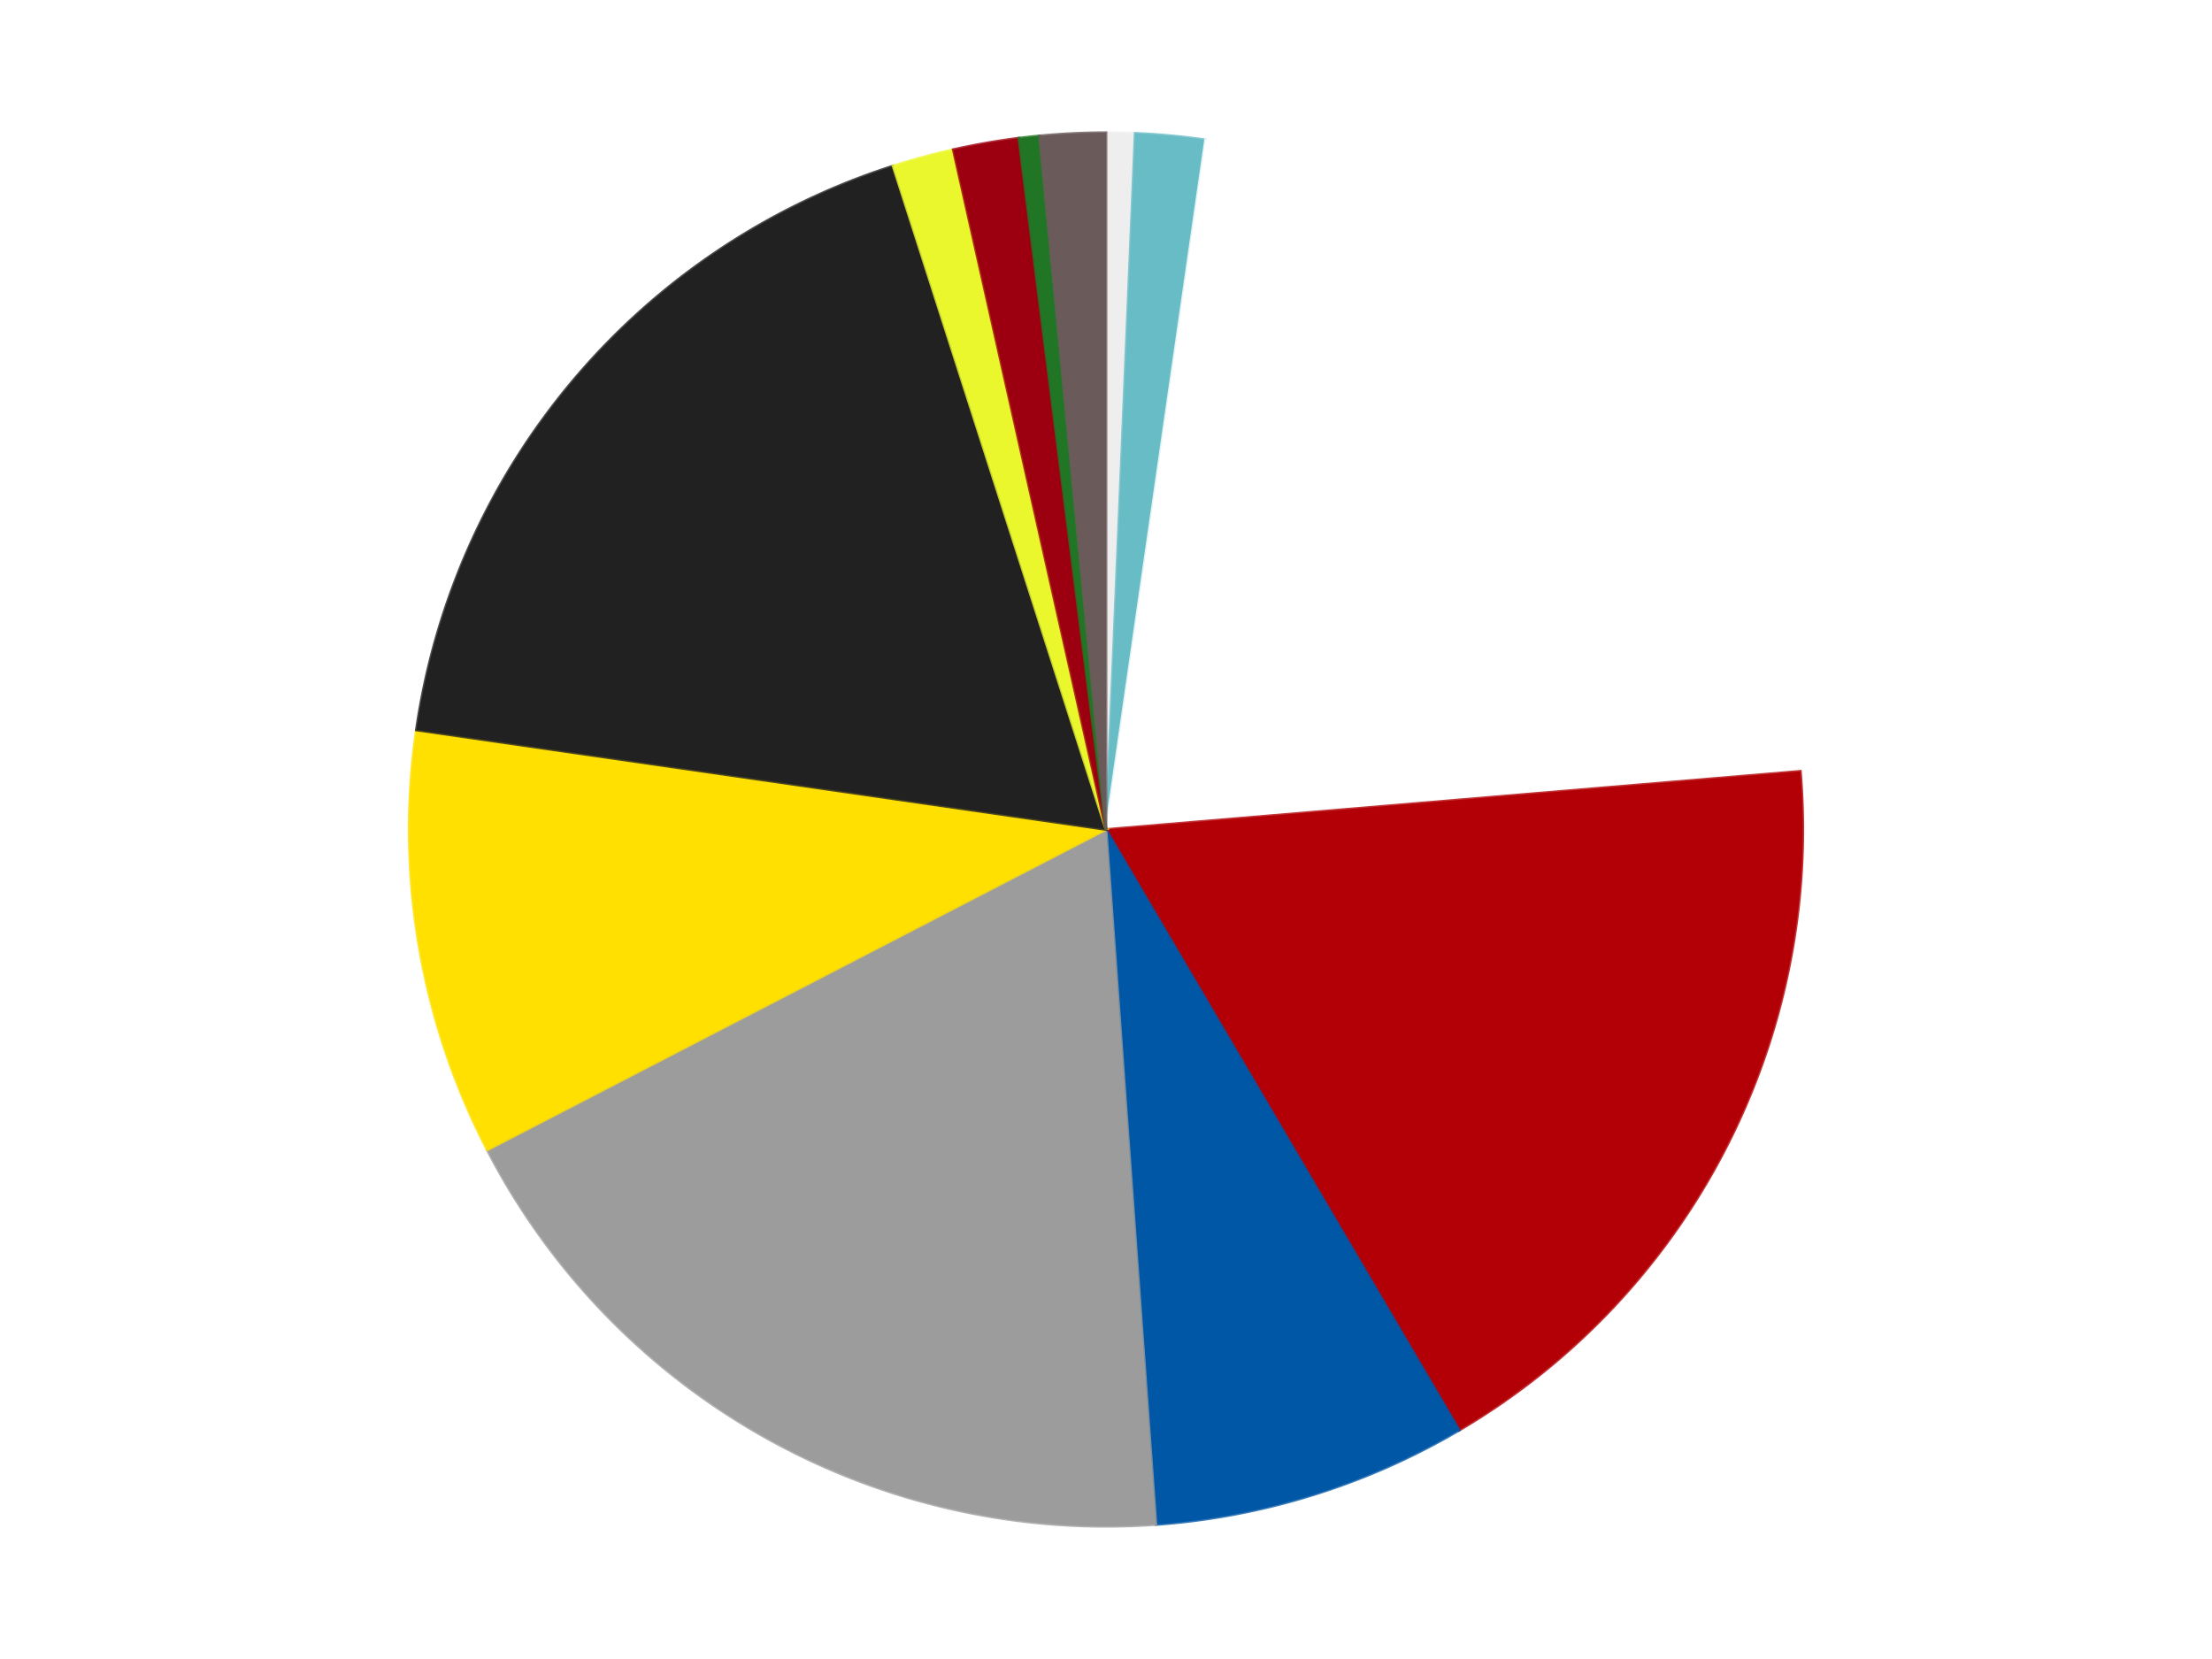 <?xml version='1.0' encoding='utf-8'?>
<svg xmlns="http://www.w3.org/2000/svg" xmlns:xlink="http://www.w3.org/1999/xlink" id="chart-52ddb057-8cf6-4ae9-b0bd-b497f128e62b" class="pygal-chart" viewBox="0 0 800 600"><!--Generated with pygal 3.0.4 (lxml) ©Kozea 2012-2016 on 2024-07-06--><!--http://pygal.org--><!--http://github.com/Kozea/pygal--><defs><style type="text/css">#chart-52ddb057-8cf6-4ae9-b0bd-b497f128e62b{-webkit-user-select:none;-webkit-font-smoothing:antialiased;font-family:Consolas,"Liberation Mono",Menlo,Courier,monospace}#chart-52ddb057-8cf6-4ae9-b0bd-b497f128e62b .title{font-family:Consolas,"Liberation Mono",Menlo,Courier,monospace;font-size:16px}#chart-52ddb057-8cf6-4ae9-b0bd-b497f128e62b .legends .legend text{font-family:Consolas,"Liberation Mono",Menlo,Courier,monospace;font-size:14px}#chart-52ddb057-8cf6-4ae9-b0bd-b497f128e62b .axis text{font-family:Consolas,"Liberation Mono",Menlo,Courier,monospace;font-size:10px}#chart-52ddb057-8cf6-4ae9-b0bd-b497f128e62b .axis text.major{font-family:Consolas,"Liberation Mono",Menlo,Courier,monospace;font-size:10px}#chart-52ddb057-8cf6-4ae9-b0bd-b497f128e62b .text-overlay text.value{font-family:Consolas,"Liberation Mono",Menlo,Courier,monospace;font-size:16px}#chart-52ddb057-8cf6-4ae9-b0bd-b497f128e62b .text-overlay text.label{font-family:Consolas,"Liberation Mono",Menlo,Courier,monospace;font-size:10px}#chart-52ddb057-8cf6-4ae9-b0bd-b497f128e62b .tooltip{font-family:Consolas,"Liberation Mono",Menlo,Courier,monospace;font-size:14px}#chart-52ddb057-8cf6-4ae9-b0bd-b497f128e62b text.no_data{font-family:Consolas,"Liberation Mono",Menlo,Courier,monospace;font-size:64px}
#chart-52ddb057-8cf6-4ae9-b0bd-b497f128e62b{background-color:transparent}#chart-52ddb057-8cf6-4ae9-b0bd-b497f128e62b path,#chart-52ddb057-8cf6-4ae9-b0bd-b497f128e62b line,#chart-52ddb057-8cf6-4ae9-b0bd-b497f128e62b rect,#chart-52ddb057-8cf6-4ae9-b0bd-b497f128e62b circle{-webkit-transition:150ms;-moz-transition:150ms;transition:150ms}#chart-52ddb057-8cf6-4ae9-b0bd-b497f128e62b .graph &gt; .background{fill:transparent}#chart-52ddb057-8cf6-4ae9-b0bd-b497f128e62b .plot &gt; .background{fill:transparent}#chart-52ddb057-8cf6-4ae9-b0bd-b497f128e62b .graph{fill:rgba(0,0,0,.87)}#chart-52ddb057-8cf6-4ae9-b0bd-b497f128e62b text.no_data{fill:rgba(0,0,0,1)}#chart-52ddb057-8cf6-4ae9-b0bd-b497f128e62b .title{fill:rgba(0,0,0,1)}#chart-52ddb057-8cf6-4ae9-b0bd-b497f128e62b .legends .legend text{fill:rgba(0,0,0,.87)}#chart-52ddb057-8cf6-4ae9-b0bd-b497f128e62b .legends .legend:hover text{fill:rgba(0,0,0,1)}#chart-52ddb057-8cf6-4ae9-b0bd-b497f128e62b .axis .line{stroke:rgba(0,0,0,1)}#chart-52ddb057-8cf6-4ae9-b0bd-b497f128e62b .axis .guide.line{stroke:rgba(0,0,0,.54)}#chart-52ddb057-8cf6-4ae9-b0bd-b497f128e62b .axis .major.line{stroke:rgba(0,0,0,.87)}#chart-52ddb057-8cf6-4ae9-b0bd-b497f128e62b .axis text.major{fill:rgba(0,0,0,1)}#chart-52ddb057-8cf6-4ae9-b0bd-b497f128e62b .axis.y .guides:hover .guide.line,#chart-52ddb057-8cf6-4ae9-b0bd-b497f128e62b .line-graph .axis.x .guides:hover .guide.line,#chart-52ddb057-8cf6-4ae9-b0bd-b497f128e62b .stackedline-graph .axis.x .guides:hover .guide.line,#chart-52ddb057-8cf6-4ae9-b0bd-b497f128e62b .xy-graph .axis.x .guides:hover .guide.line{stroke:rgba(0,0,0,1)}#chart-52ddb057-8cf6-4ae9-b0bd-b497f128e62b .axis .guides:hover text{fill:rgba(0,0,0,1)}#chart-52ddb057-8cf6-4ae9-b0bd-b497f128e62b .reactive{fill-opacity:1.0;stroke-opacity:.8;stroke-width:1}#chart-52ddb057-8cf6-4ae9-b0bd-b497f128e62b .ci{stroke:rgba(0,0,0,.87)}#chart-52ddb057-8cf6-4ae9-b0bd-b497f128e62b .reactive.active,#chart-52ddb057-8cf6-4ae9-b0bd-b497f128e62b .active .reactive{fill-opacity:0.6;stroke-opacity:.9;stroke-width:4}#chart-52ddb057-8cf6-4ae9-b0bd-b497f128e62b .ci .reactive.active{stroke-width:1.5}#chart-52ddb057-8cf6-4ae9-b0bd-b497f128e62b .series text{fill:rgba(0,0,0,1)}#chart-52ddb057-8cf6-4ae9-b0bd-b497f128e62b .tooltip rect{fill:transparent;stroke:rgba(0,0,0,1);-webkit-transition:opacity 150ms;-moz-transition:opacity 150ms;transition:opacity 150ms}#chart-52ddb057-8cf6-4ae9-b0bd-b497f128e62b .tooltip .label{fill:rgba(0,0,0,.87)}#chart-52ddb057-8cf6-4ae9-b0bd-b497f128e62b .tooltip .label{fill:rgba(0,0,0,.87)}#chart-52ddb057-8cf6-4ae9-b0bd-b497f128e62b .tooltip .legend{font-size:.8em;fill:rgba(0,0,0,.54)}#chart-52ddb057-8cf6-4ae9-b0bd-b497f128e62b .tooltip .x_label{font-size:.6em;fill:rgba(0,0,0,1)}#chart-52ddb057-8cf6-4ae9-b0bd-b497f128e62b .tooltip .xlink{font-size:.5em;text-decoration:underline}#chart-52ddb057-8cf6-4ae9-b0bd-b497f128e62b .tooltip .value{font-size:1.5em}#chart-52ddb057-8cf6-4ae9-b0bd-b497f128e62b .bound{font-size:.5em}#chart-52ddb057-8cf6-4ae9-b0bd-b497f128e62b .max-value{font-size:.75em;fill:rgba(0,0,0,.54)}#chart-52ddb057-8cf6-4ae9-b0bd-b497f128e62b .map-element{fill:transparent;stroke:rgba(0,0,0,.54) !important}#chart-52ddb057-8cf6-4ae9-b0bd-b497f128e62b .map-element .reactive{fill-opacity:inherit;stroke-opacity:inherit}#chart-52ddb057-8cf6-4ae9-b0bd-b497f128e62b .color-0,#chart-52ddb057-8cf6-4ae9-b0bd-b497f128e62b .color-0 a:visited{stroke:#F44336;fill:#F44336}#chart-52ddb057-8cf6-4ae9-b0bd-b497f128e62b .color-1,#chart-52ddb057-8cf6-4ae9-b0bd-b497f128e62b .color-1 a:visited{stroke:#3F51B5;fill:#3F51B5}#chart-52ddb057-8cf6-4ae9-b0bd-b497f128e62b .color-2,#chart-52ddb057-8cf6-4ae9-b0bd-b497f128e62b .color-2 a:visited{stroke:#009688;fill:#009688}#chart-52ddb057-8cf6-4ae9-b0bd-b497f128e62b .color-3,#chart-52ddb057-8cf6-4ae9-b0bd-b497f128e62b .color-3 a:visited{stroke:#FFC107;fill:#FFC107}#chart-52ddb057-8cf6-4ae9-b0bd-b497f128e62b .color-4,#chart-52ddb057-8cf6-4ae9-b0bd-b497f128e62b .color-4 a:visited{stroke:#FF5722;fill:#FF5722}#chart-52ddb057-8cf6-4ae9-b0bd-b497f128e62b .color-5,#chart-52ddb057-8cf6-4ae9-b0bd-b497f128e62b .color-5 a:visited{stroke:#9C27B0;fill:#9C27B0}#chart-52ddb057-8cf6-4ae9-b0bd-b497f128e62b .color-6,#chart-52ddb057-8cf6-4ae9-b0bd-b497f128e62b .color-6 a:visited{stroke:#03A9F4;fill:#03A9F4}#chart-52ddb057-8cf6-4ae9-b0bd-b497f128e62b .color-7,#chart-52ddb057-8cf6-4ae9-b0bd-b497f128e62b .color-7 a:visited{stroke:#8BC34A;fill:#8BC34A}#chart-52ddb057-8cf6-4ae9-b0bd-b497f128e62b .color-8,#chart-52ddb057-8cf6-4ae9-b0bd-b497f128e62b .color-8 a:visited{stroke:#FF9800;fill:#FF9800}#chart-52ddb057-8cf6-4ae9-b0bd-b497f128e62b .color-9,#chart-52ddb057-8cf6-4ae9-b0bd-b497f128e62b .color-9 a:visited{stroke:#E91E63;fill:#E91E63}#chart-52ddb057-8cf6-4ae9-b0bd-b497f128e62b .color-10,#chart-52ddb057-8cf6-4ae9-b0bd-b497f128e62b .color-10 a:visited{stroke:#2196F3;fill:#2196F3}#chart-52ddb057-8cf6-4ae9-b0bd-b497f128e62b .color-11,#chart-52ddb057-8cf6-4ae9-b0bd-b497f128e62b .color-11 a:visited{stroke:#4CAF50;fill:#4CAF50}#chart-52ddb057-8cf6-4ae9-b0bd-b497f128e62b .text-overlay .color-0 text{fill:black}#chart-52ddb057-8cf6-4ae9-b0bd-b497f128e62b .text-overlay .color-1 text{fill:black}#chart-52ddb057-8cf6-4ae9-b0bd-b497f128e62b .text-overlay .color-2 text{fill:black}#chart-52ddb057-8cf6-4ae9-b0bd-b497f128e62b .text-overlay .color-3 text{fill:black}#chart-52ddb057-8cf6-4ae9-b0bd-b497f128e62b .text-overlay .color-4 text{fill:black}#chart-52ddb057-8cf6-4ae9-b0bd-b497f128e62b .text-overlay .color-5 text{fill:black}#chart-52ddb057-8cf6-4ae9-b0bd-b497f128e62b .text-overlay .color-6 text{fill:black}#chart-52ddb057-8cf6-4ae9-b0bd-b497f128e62b .text-overlay .color-7 text{fill:black}#chart-52ddb057-8cf6-4ae9-b0bd-b497f128e62b .text-overlay .color-8 text{fill:black}#chart-52ddb057-8cf6-4ae9-b0bd-b497f128e62b .text-overlay .color-9 text{fill:black}#chart-52ddb057-8cf6-4ae9-b0bd-b497f128e62b .text-overlay .color-10 text{fill:black}#chart-52ddb057-8cf6-4ae9-b0bd-b497f128e62b .text-overlay .color-11 text{fill:black}
#chart-52ddb057-8cf6-4ae9-b0bd-b497f128e62b text.no_data{text-anchor:middle}#chart-52ddb057-8cf6-4ae9-b0bd-b497f128e62b .guide.line{fill:none}#chart-52ddb057-8cf6-4ae9-b0bd-b497f128e62b .centered{text-anchor:middle}#chart-52ddb057-8cf6-4ae9-b0bd-b497f128e62b .title{text-anchor:middle}#chart-52ddb057-8cf6-4ae9-b0bd-b497f128e62b .legends .legend text{fill-opacity:1}#chart-52ddb057-8cf6-4ae9-b0bd-b497f128e62b .axis.x text{text-anchor:middle}#chart-52ddb057-8cf6-4ae9-b0bd-b497f128e62b .axis.x:not(.web) text[transform]{text-anchor:start}#chart-52ddb057-8cf6-4ae9-b0bd-b497f128e62b .axis.x:not(.web) text[transform].backwards{text-anchor:end}#chart-52ddb057-8cf6-4ae9-b0bd-b497f128e62b .axis.y text{text-anchor:end}#chart-52ddb057-8cf6-4ae9-b0bd-b497f128e62b .axis.y text[transform].backwards{text-anchor:start}#chart-52ddb057-8cf6-4ae9-b0bd-b497f128e62b .axis.y2 text{text-anchor:start}#chart-52ddb057-8cf6-4ae9-b0bd-b497f128e62b .axis.y2 text[transform].backwards{text-anchor:end}#chart-52ddb057-8cf6-4ae9-b0bd-b497f128e62b .axis .guide.line{stroke-dasharray:4,4;stroke:black}#chart-52ddb057-8cf6-4ae9-b0bd-b497f128e62b .axis .major.guide.line{stroke-dasharray:6,6;stroke:black}#chart-52ddb057-8cf6-4ae9-b0bd-b497f128e62b .horizontal .axis.y .guide.line,#chart-52ddb057-8cf6-4ae9-b0bd-b497f128e62b .horizontal .axis.y2 .guide.line,#chart-52ddb057-8cf6-4ae9-b0bd-b497f128e62b .vertical .axis.x .guide.line{opacity:0}#chart-52ddb057-8cf6-4ae9-b0bd-b497f128e62b .horizontal .axis.always_show .guide.line,#chart-52ddb057-8cf6-4ae9-b0bd-b497f128e62b .vertical .axis.always_show .guide.line{opacity:1 !important}#chart-52ddb057-8cf6-4ae9-b0bd-b497f128e62b .axis.y .guides:hover .guide.line,#chart-52ddb057-8cf6-4ae9-b0bd-b497f128e62b .axis.y2 .guides:hover .guide.line,#chart-52ddb057-8cf6-4ae9-b0bd-b497f128e62b .axis.x .guides:hover .guide.line{opacity:1}#chart-52ddb057-8cf6-4ae9-b0bd-b497f128e62b .axis .guides:hover text{opacity:1}#chart-52ddb057-8cf6-4ae9-b0bd-b497f128e62b .nofill{fill:none}#chart-52ddb057-8cf6-4ae9-b0bd-b497f128e62b .subtle-fill{fill-opacity:.2}#chart-52ddb057-8cf6-4ae9-b0bd-b497f128e62b .dot{stroke-width:1px;fill-opacity:1;stroke-opacity:1}#chart-52ddb057-8cf6-4ae9-b0bd-b497f128e62b .dot.active{stroke-width:5px}#chart-52ddb057-8cf6-4ae9-b0bd-b497f128e62b .dot.negative{fill:transparent}#chart-52ddb057-8cf6-4ae9-b0bd-b497f128e62b text,#chart-52ddb057-8cf6-4ae9-b0bd-b497f128e62b tspan{stroke:none !important}#chart-52ddb057-8cf6-4ae9-b0bd-b497f128e62b .series text.active{opacity:1}#chart-52ddb057-8cf6-4ae9-b0bd-b497f128e62b .tooltip rect{fill-opacity:.95;stroke-width:.5}#chart-52ddb057-8cf6-4ae9-b0bd-b497f128e62b .tooltip text{fill-opacity:1}#chart-52ddb057-8cf6-4ae9-b0bd-b497f128e62b .showable{visibility:hidden}#chart-52ddb057-8cf6-4ae9-b0bd-b497f128e62b .showable.shown{visibility:visible}#chart-52ddb057-8cf6-4ae9-b0bd-b497f128e62b .gauge-background{fill:rgba(229,229,229,1);stroke:none}#chart-52ddb057-8cf6-4ae9-b0bd-b497f128e62b .bg-lines{stroke:transparent;stroke-width:2px}</style><script type="text/javascript">window.pygal = window.pygal || {};window.pygal.config = window.pygal.config || {};window.pygal.config['52ddb057-8cf6-4ae9-b0bd-b497f128e62b'] = {"allow_interruptions": false, "box_mode": "extremes", "classes": ["pygal-chart"], "css": ["file://style.css", "file://graph.css"], "defs": [], "disable_xml_declaration": false, "dots_size": 2.5, "dynamic_print_values": false, "explicit_size": false, "fill": false, "force_uri_protocol": "https", "formatter": null, "half_pie": false, "height": 600, "include_x_axis": false, "inner_radius": 0, "interpolate": null, "interpolation_parameters": {}, "interpolation_precision": 250, "inverse_y_axis": false, "js": ["//kozea.github.io/pygal.js/2.0.x/pygal-tooltips.min.js"], "legend_at_bottom": false, "legend_at_bottom_columns": null, "legend_box_size": 12, "logarithmic": false, "margin": 20, "margin_bottom": null, "margin_left": null, "margin_right": null, "margin_top": null, "max_scale": 16, "min_scale": 4, "missing_value_fill_truncation": "x", "no_data_text": "No data", "no_prefix": false, "order_min": null, "pretty_print": false, "print_labels": false, "print_values": false, "print_values_position": "center", "print_zeroes": true, "range": null, "rounded_bars": null, "secondary_range": null, "show_dots": true, "show_legend": false, "show_minor_x_labels": true, "show_minor_y_labels": true, "show_only_major_dots": false, "show_x_guides": false, "show_x_labels": true, "show_y_guides": true, "show_y_labels": true, "spacing": 10, "stack_from_top": false, "strict": false, "stroke": true, "stroke_style": null, "style": {"background": "transparent", "ci_colors": [], "colors": ["#F44336", "#3F51B5", "#009688", "#FFC107", "#FF5722", "#9C27B0", "#03A9F4", "#8BC34A", "#FF9800", "#E91E63", "#2196F3", "#4CAF50", "#FFEB3B", "#673AB7", "#00BCD4", "#CDDC39", "#9E9E9E", "#607D8B"], "dot_opacity": "1", "font_family": "Consolas, \"Liberation Mono\", Menlo, Courier, monospace", "foreground": "rgba(0, 0, 0, .87)", "foreground_strong": "rgba(0, 0, 0, 1)", "foreground_subtle": "rgba(0, 0, 0, .54)", "guide_stroke_color": "black", "guide_stroke_dasharray": "4,4", "label_font_family": "Consolas, \"Liberation Mono\", Menlo, Courier, monospace", "label_font_size": 10, "legend_font_family": "Consolas, \"Liberation Mono\", Menlo, Courier, monospace", "legend_font_size": 14, "major_guide_stroke_color": "black", "major_guide_stroke_dasharray": "6,6", "major_label_font_family": "Consolas, \"Liberation Mono\", Menlo, Courier, monospace", "major_label_font_size": 10, "no_data_font_family": "Consolas, \"Liberation Mono\", Menlo, Courier, monospace", "no_data_font_size": 64, "opacity": "1.0", "opacity_hover": "0.6", "plot_background": "transparent", "stroke_opacity": ".8", "stroke_opacity_hover": ".9", "stroke_width": "1", "stroke_width_hover": "4", "title_font_family": "Consolas, \"Liberation Mono\", Menlo, Courier, monospace", "title_font_size": 16, "tooltip_font_family": "Consolas, \"Liberation Mono\", Menlo, Courier, monospace", "tooltip_font_size": 14, "transition": "150ms", "value_background": "rgba(229, 229, 229, 1)", "value_colors": [], "value_font_family": "Consolas, \"Liberation Mono\", Menlo, Courier, monospace", "value_font_size": 16, "value_label_font_family": "Consolas, \"Liberation Mono\", Menlo, Courier, monospace", "value_label_font_size": 10}, "title": null, "tooltip_border_radius": 0, "tooltip_fancy_mode": true, "truncate_label": null, "truncate_legend": null, "width": 800, "x_label_rotation": 0, "x_labels": null, "x_labels_major": null, "x_labels_major_count": null, "x_labels_major_every": null, "x_title": null, "xrange": null, "y_label_rotation": 0, "y_labels": null, "y_labels_major": null, "y_labels_major_count": null, "y_labels_major_every": null, "y_title": null, "zero": 0, "legends": ["Trans-Clear", "Trans-Light Blue", "White", "Red", "Blue", "Light Gray", "Yellow", "Black", "Trans-Yellow", "Trans-Red", "Trans-Green", "Dark Gray"]}</script><script type="text/javascript" xlink:href="https://kozea.github.io/pygal.js/2.0.x/pygal-tooltips.min.js"/></defs><title>Pygal</title><g class="graph pie-graph vertical"><rect x="0" y="0" width="800" height="600" class="background"/><g transform="translate(20, 20)" class="plot"><rect x="0" y="0" width="760" height="560" class="background"/><g class="series serie-0 color-0"><g class="slices"><g class="slice" style="fill: #EEEEEE; stroke: #EEEEEE"><path d="M380 28 A252 252 0 0 1 390.533 28.22 L380 280 A0 0 0 0 0 380 280 z" class="slice reactive tooltip-trigger"/><desc class="value">7</desc><desc class="x centered">382.6337290114514</desc><desc class="y centered">154.02752891407488</desc></g></g></g><g class="series serie-1 color-1"><g class="slices"><g class="slice" style="fill: #68BCC5; stroke: #68BCC5"><path d="M390.533 28.22 A252 252 0 0 1 415.999 30.585 L380 280 A0 0 0 0 0 380 280 z" class="slice reactive tooltip-trigger"/><desc class="value">17</desc><desc class="x centered">391.64785248259284</desc><desc class="y centered">154.5395379709458</desc></g></g></g><g class="series serie-2 color-2"><g class="slices"><g class="slice" style="fill: #FFFFFF; stroke: #FFFFFF"><path d="M415.999 30.585 A252 252 0 0 1 631.12 258.953 L380 280 A0 0 0 0 0 380 280 z" class="slice reactive tooltip-trigger"/><desc class="value">225</desc><desc class="x centered">471.71599603520974</desc><desc class="y centered">193.60453674370746</desc></g></g></g><g class="series serie-3 color-3"><g class="slices"><g class="slice" style="fill: #B30006; stroke: #B30006"><path d="M631.12 258.953 A252 252 0 0 1 507.734 497.228 L380 280 A0 0 0 0 0 380 280 z" class="slice reactive tooltip-trigger"/><desc class="value">188</desc><desc class="x centered">491.88858685075917</desc><desc class="y centered">337.93914162757443</desc></g></g></g><g class="series serie-4 color-4"><g class="slices"><g class="slice" style="fill: #0057A6; stroke: #0057A6"><path d="M507.734 497.228 A252 252 0 0 1 398.046 531.353 L380 280 A0 0 0 0 0 380 280 z" class="slice reactive tooltip-trigger"/><desc class="value">77</desc><desc class="x centered">417.4301135967349</desc><desc class="y centered">400.312038450587</desc></g></g></g><g class="series serie-5 color-5"><g class="slices"><g class="slice" style="fill: #9C9C9C; stroke: #9C9C9C"><path d="M398.046 531.353 A252 252 0 0 1 156.223 395.878 L380 280 A0 0 0 0 0 380 280 z" class="slice reactive tooltip-trigger"/><desc class="value">195</desc><desc class="x centered">318.41730936194756</desc><desc class="y centered">389.925302882357</desc></g></g></g><g class="series serie-6 color-6"><g class="slices"><g class="slice" style="fill: #FFE001; stroke: #FFE001"><path d="M156.223 395.878 A252 252 0 0 1 130.585 244.001 L380 280 A0 0 0 0 0 380 280 z" class="slice reactive tooltip-trigger"/><desc class="value">104</desc><desc class="x centered">255.7578122123054</desc><desc class="y centered">300.97328714644476</desc></g></g></g><g class="series serie-7 color-7"><g class="slices"><g class="slice" style="fill: #212121; stroke: #212121"><path d="M130.585 244.001 A252 252 0 0 1 302.987 40.056 L380 280 A0 0 0 0 0 380 280 z" class="slice reactive tooltip-trigger"/><desc class="value">187</desc><desc class="x centered">283.77465463701355</desc><desc class="y centered">198.65700454388235</desc></g></g></g><g class="series serie-8 color-8"><g class="slices"><g class="slice" style="fill: #EBF72D; stroke: #EBF72D"><path d="M302.987 40.056 A252 252 0 0 1 324.764 34.128 L380 280 A0 0 0 0 0 380 280 z" class="slice reactive tooltip-trigger"/><desc class="value">15</desc><desc class="x centered">346.9044558892183</desc><desc class="y centered">158.42415963682873</desc></g></g></g><g class="series serie-9 color-9"><g class="slices"><g class="slice" style="fill: #9C0010; stroke: #9C0010"><path d="M324.764 34.128 A252 252 0 0 1 348.476 29.98 L380 280 A0 0 0 0 0 380 280 z" class="slice reactive tooltip-trigger"/><desc class="value">16</desc><desc class="x centered">358.2850412599671</desc><desc class="y centered">155.88529270501957</desc></g></g></g><g class="series serie-10 color-10"><g class="slices"><g class="slice" style="fill: #217625; stroke: #217625"><path d="M348.476 29.98 A252 252 0 0 1 355.955 29.15 L380 280 A0 0 0 0 0 380 280 z" class="slice reactive tooltip-trigger"/><desc class="value">5</desc><desc class="x centered">366.10615843118484</desc><desc class="y centered">154.76836994408853</desc></g></g></g><g class="series serie-11 color-11"><g class="slices"><g class="slice" style="fill: #6B5A5A; stroke: #6B5A5A"><path d="M355.955 29.15 A252 252 0 0 1 380 28 L380 280 A0 0 0 0 0 380 280 z" class="slice reactive tooltip-trigger"/><desc class="value">16</desc><desc class="x centered">373.9819000248898</desc><desc class="y centered">154.14380240651803</desc></g></g></g></g><g class="titles"/><g transform="translate(20, 20)" class="plot overlay"><g class="series serie-0 color-0"/><g class="series serie-1 color-1"/><g class="series serie-2 color-2"/><g class="series serie-3 color-3"/><g class="series serie-4 color-4"/><g class="series serie-5 color-5"/><g class="series serie-6 color-6"/><g class="series serie-7 color-7"/><g class="series serie-8 color-8"/><g class="series serie-9 color-9"/><g class="series serie-10 color-10"/><g class="series serie-11 color-11"/></g><g transform="translate(20, 20)" class="plot text-overlay"><g class="series serie-0 color-0"/><g class="series serie-1 color-1"/><g class="series serie-2 color-2"/><g class="series serie-3 color-3"/><g class="series serie-4 color-4"/><g class="series serie-5 color-5"/><g class="series serie-6 color-6"/><g class="series serie-7 color-7"/><g class="series serie-8 color-8"/><g class="series serie-9 color-9"/><g class="series serie-10 color-10"/><g class="series serie-11 color-11"/></g><g transform="translate(20, 20)" class="plot tooltip-overlay"><g transform="translate(0 0)" style="opacity: 0" class="tooltip"><rect rx="0" ry="0" width="0" height="0" class="tooltip-box"/><g class="text"/></g></g></g></svg>